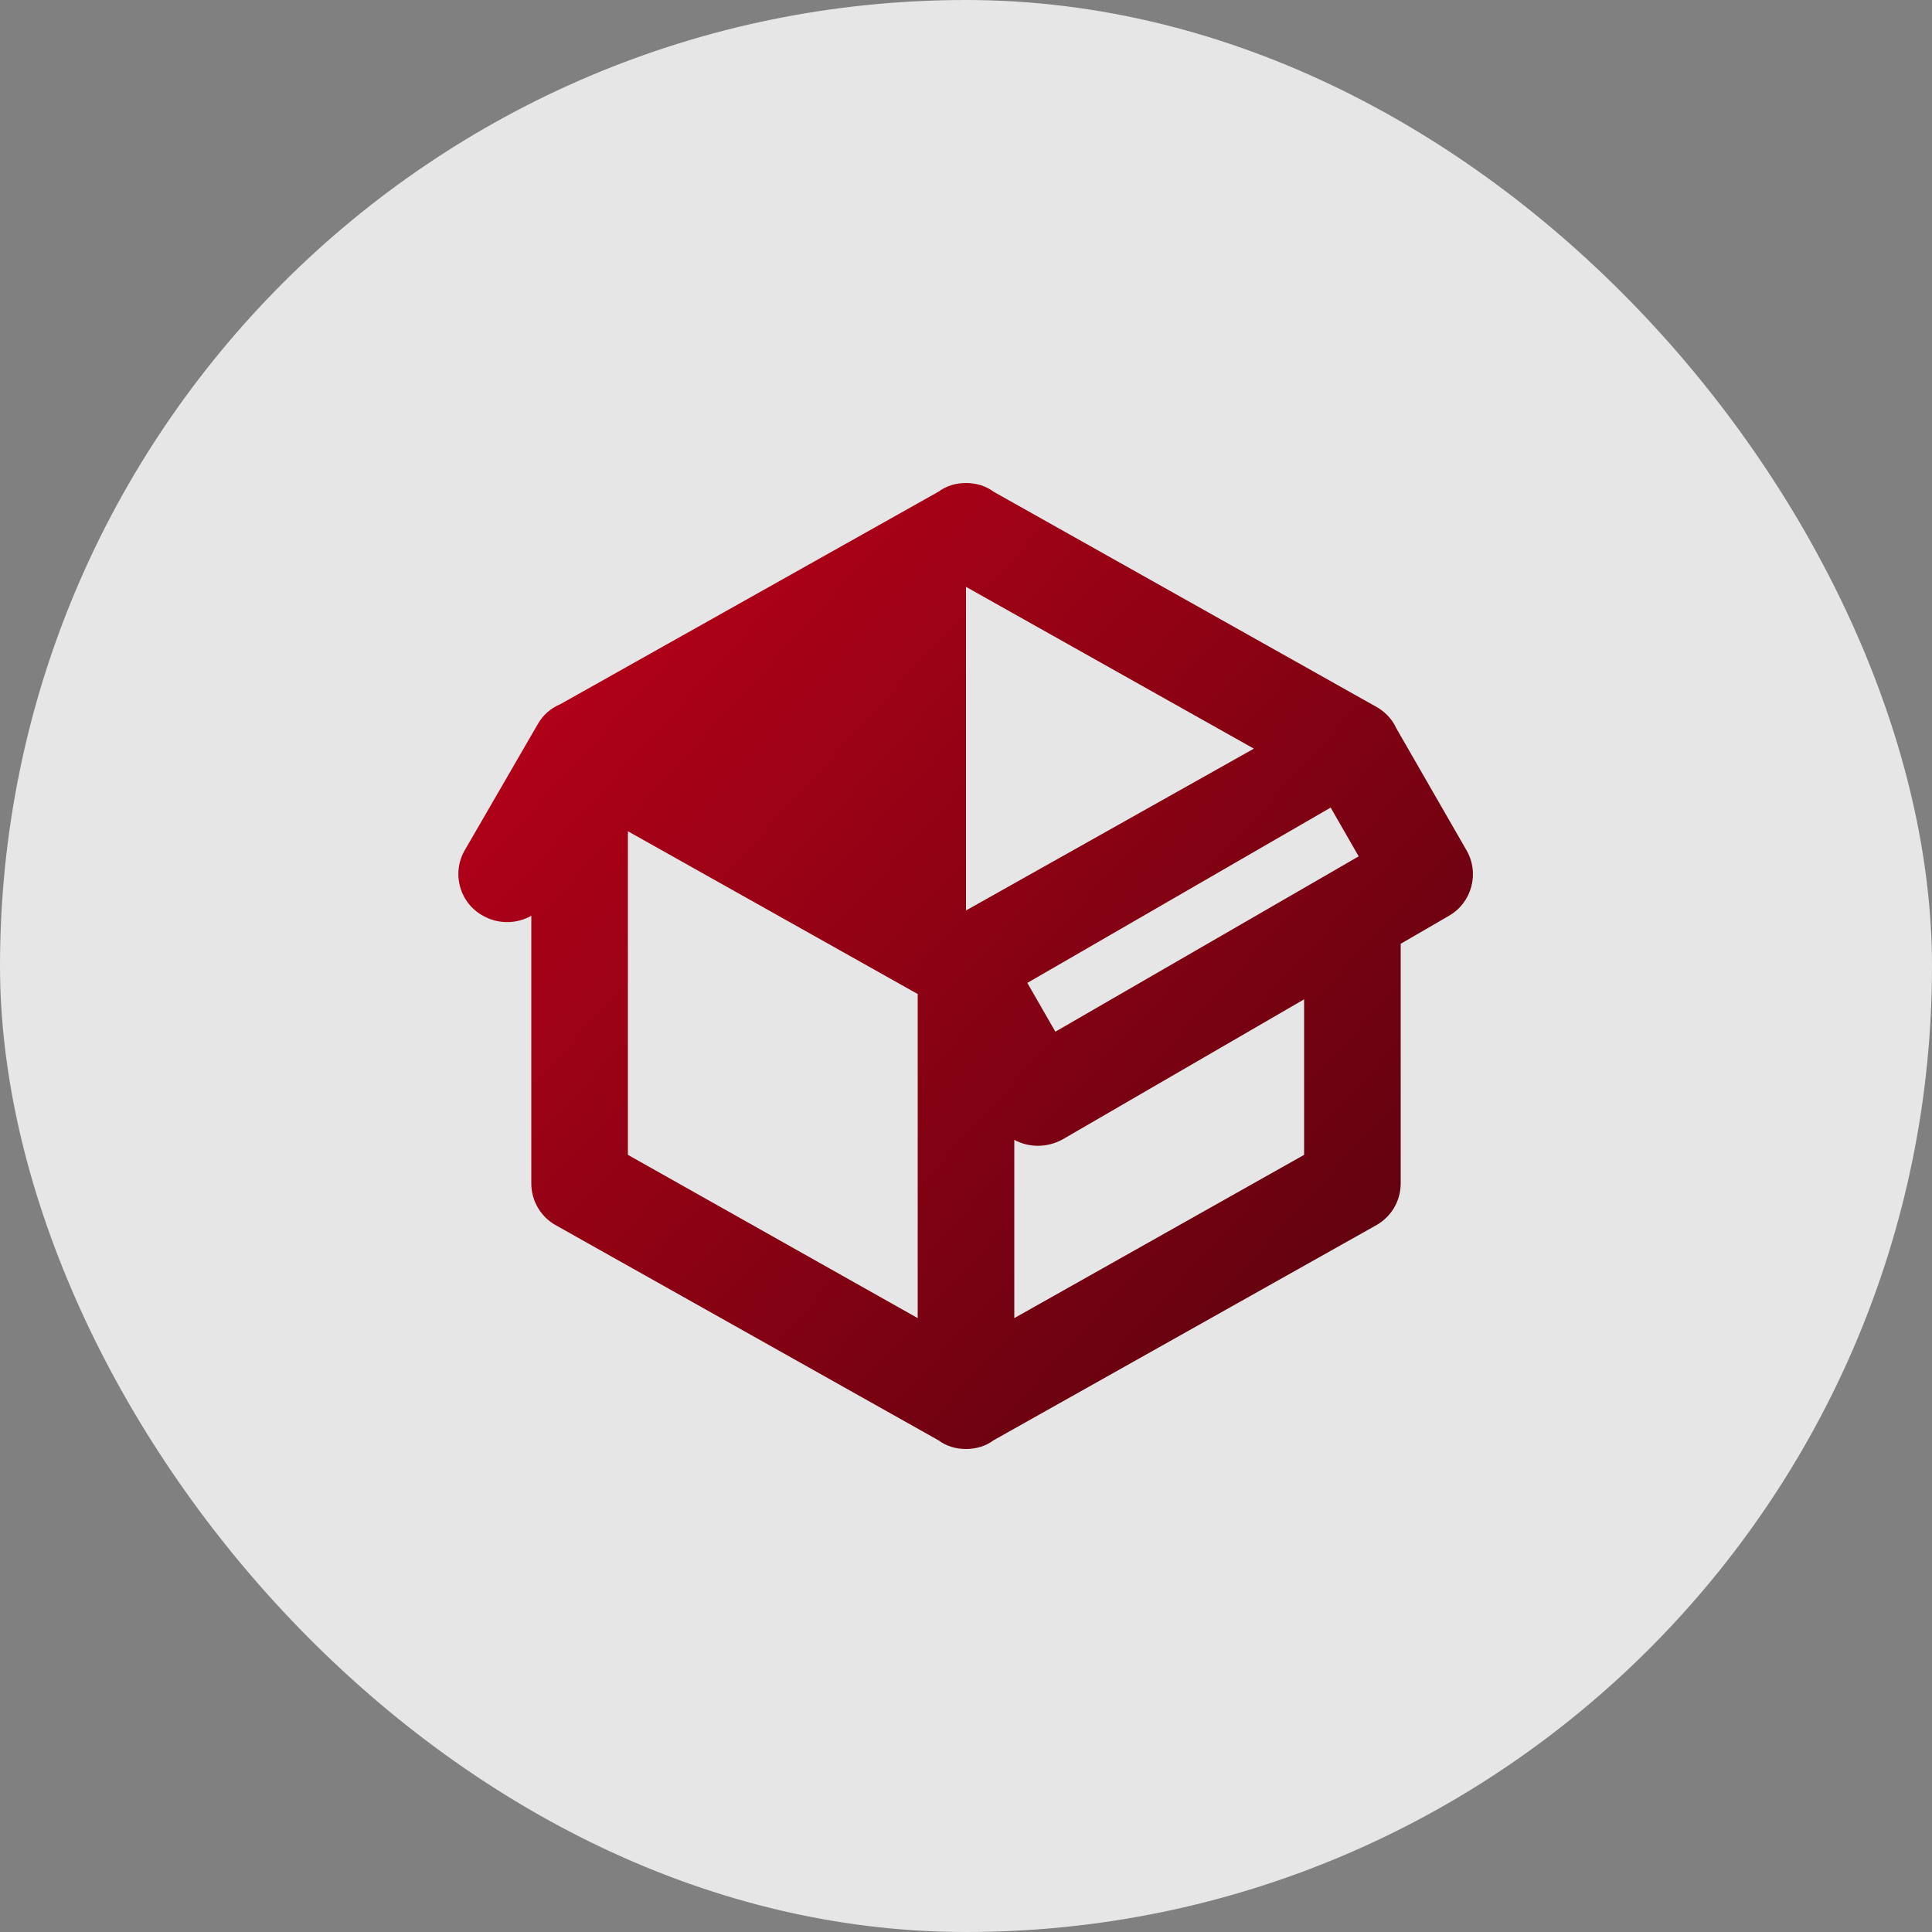 <?xml version="1.0" encoding="UTF-8"?> <svg xmlns="http://www.w3.org/2000/svg" width="80" height="80" viewBox="0 0 80 80" fill="none"><rect x="0" y="0" width="80" height="80" fill="#808080" stroke="none"/> <rect width="80" height="80" rx="40" fill="white" fill-opacity="0.8"></rect> <path d="M20 37.92C19.768 37.792 19.564 37.619 19.4 37.411C19.237 37.202 19.117 36.963 19.048 36.707C18.979 36.452 18.962 36.184 18.998 35.922C19.035 35.66 19.124 35.407 19.26 35.18L22.26 30C22.48 29.6 22.82 29.32 23.2 29.16L38.86 20.36C39.18 20.12 39.58 20 40 20C40.42 20 40.82 20.12 41.14 20.36L56.94 29.24C57.32 29.44 57.64 29.76 57.82 30.16L60.72 35.2C61.28 36.16 60.94 37.38 60 37.92L58 39.08V49C58 49.76 57.58 50.42 56.94 50.76L41.14 59.64C40.82 59.88 40.42 60 40 60C39.58 60 39.18 59.88 38.86 59.64L23.06 50.76C22.74 50.592 22.471 50.338 22.285 50.028C22.098 49.718 21.999 49.362 22 49V37.92C21.4 38.26 20.64 38.28 20 37.92ZM40 24.3V37.7L51.92 31L40 24.3ZM26 47.82L38 54.58V41.16L26 34.42V47.82ZM54 47.82V41.38L44 47.18C43.34 47.54 42.6 47.52 42 47.2V54.58L54 47.82ZM43.7 42.72L56.26 35.46L55.1 33.44L42.54 40.7L43.7 42.72Z" fill="url(#paint0_linear_48_658)"></path> <defs> <linearGradient id="paint0_linear_48_658" x1="18.001" y1="25.115" x2="63.156" y2="66.333" gradientUnits="userSpaceOnUse"> <stop stop-color="#BC0119"></stop> <stop offset="1" stop-color="#47030C"></stop> </linearGradient> </defs> </svg> 